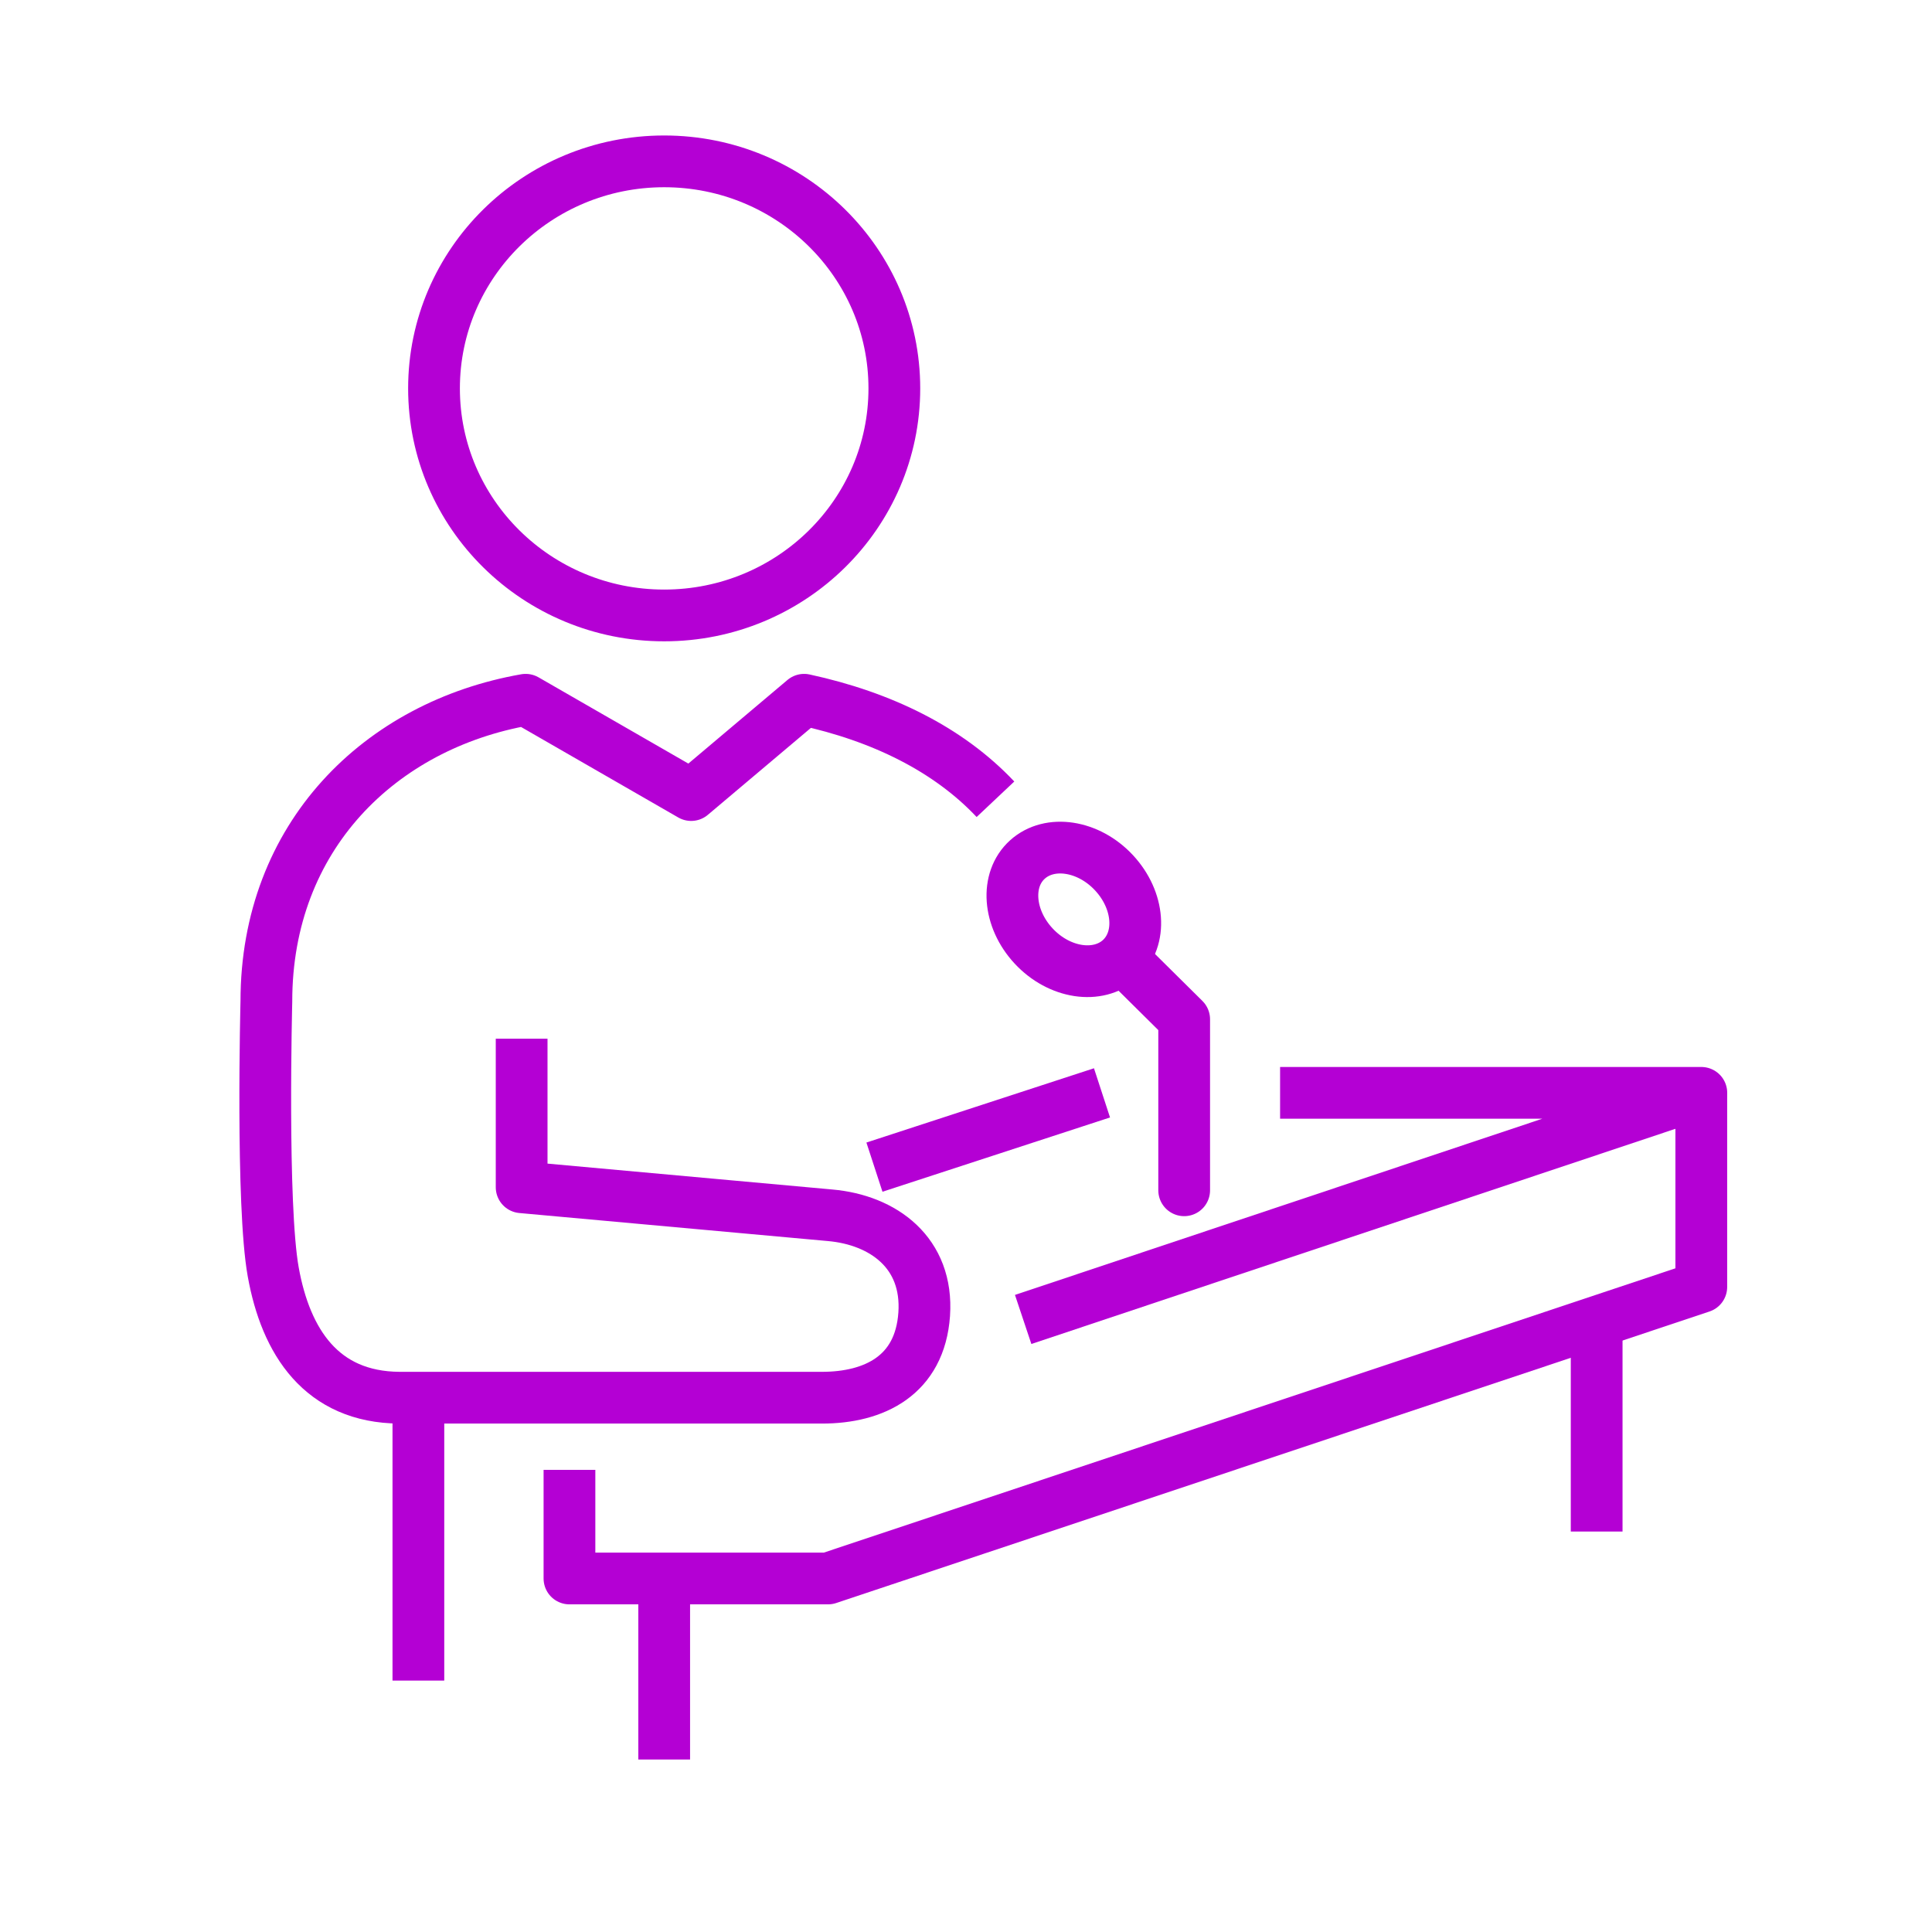 <?xml version="1.0" encoding="UTF-8"?>
<svg xmlns="http://www.w3.org/2000/svg" width="56" height="56" viewBox="0 0 56 56" fill="none">
  <path d="M15.12 30.107V34.413L24.056 35.225C25.607 35.36 26.911 36.315 26.788 38.096C26.664 39.869 25.34 40.513 23.823 40.513H11.578C9.32 40.499 8.284 38.895 7.92 36.87C7.57 34.934 7.721 29.023 7.721 29.023C7.721 24.243 11.022 21.021 15.236 20.283L20.034 23.045L23.308 20.283C25.559 20.77 27.488 21.718 28.854 23.167" stroke="#B400D4" stroke-width="1.5" stroke-linejoin="round"></path>
  <path d="M19.251 17.839C22.936 17.839 25.923 14.893 25.923 11.258C25.923 7.624 22.936 4.677 19.251 4.677C15.567 4.677 12.58 7.624 12.58 11.258C12.58 14.893 15.567 17.839 19.251 17.839Z" stroke="#B400D4" stroke-width="1.5" stroke-linecap="round" stroke-linejoin="round"></path>
  <path d="M32.292 25.3C33.033 26.099 33.116 27.216 32.471 27.805C31.825 28.387 30.7 28.218 29.959 27.419C29.217 26.62 29.135 25.496 29.78 24.914C30.425 24.331 31.551 24.501 32.292 25.3Z" stroke="#B400D4" stroke-width="1.5" stroke-linecap="round" stroke-linejoin="round"></path>
  <path d="M37.104 31.677H49.314L29.657 38.245" stroke="#B400D4" stroke-width="1.5" stroke-linejoin="round"></path>
  <path d="M49.313 31.677V37.303L24.001 45.753H16.506V42.605" stroke="#B400D4" stroke-width="1.5" stroke-linejoin="round"></path>
  <path d="M46.28 38.245V44.392" stroke="#B400D4" stroke-width="1.5" stroke-linejoin="round"></path>
  <path d="M19.252 45.753V51" stroke="#B400D4" stroke-width="1.5" stroke-linejoin="round"></path>
  <path d="M12.127 40.513V48.712" stroke="#B400D4" stroke-width="1.5" stroke-linejoin="round"></path>
  <path d="M32.656 27.893L34.324 29.545V34.501" stroke="#B400D4" stroke-width="1.5" stroke-linecap="round" stroke-linejoin="round"></path>
  <path d="M25.346 33.83L31.942 31.677" stroke="#B400D4" stroke-width="1.5" stroke-linejoin="round"></path>
</svg>
